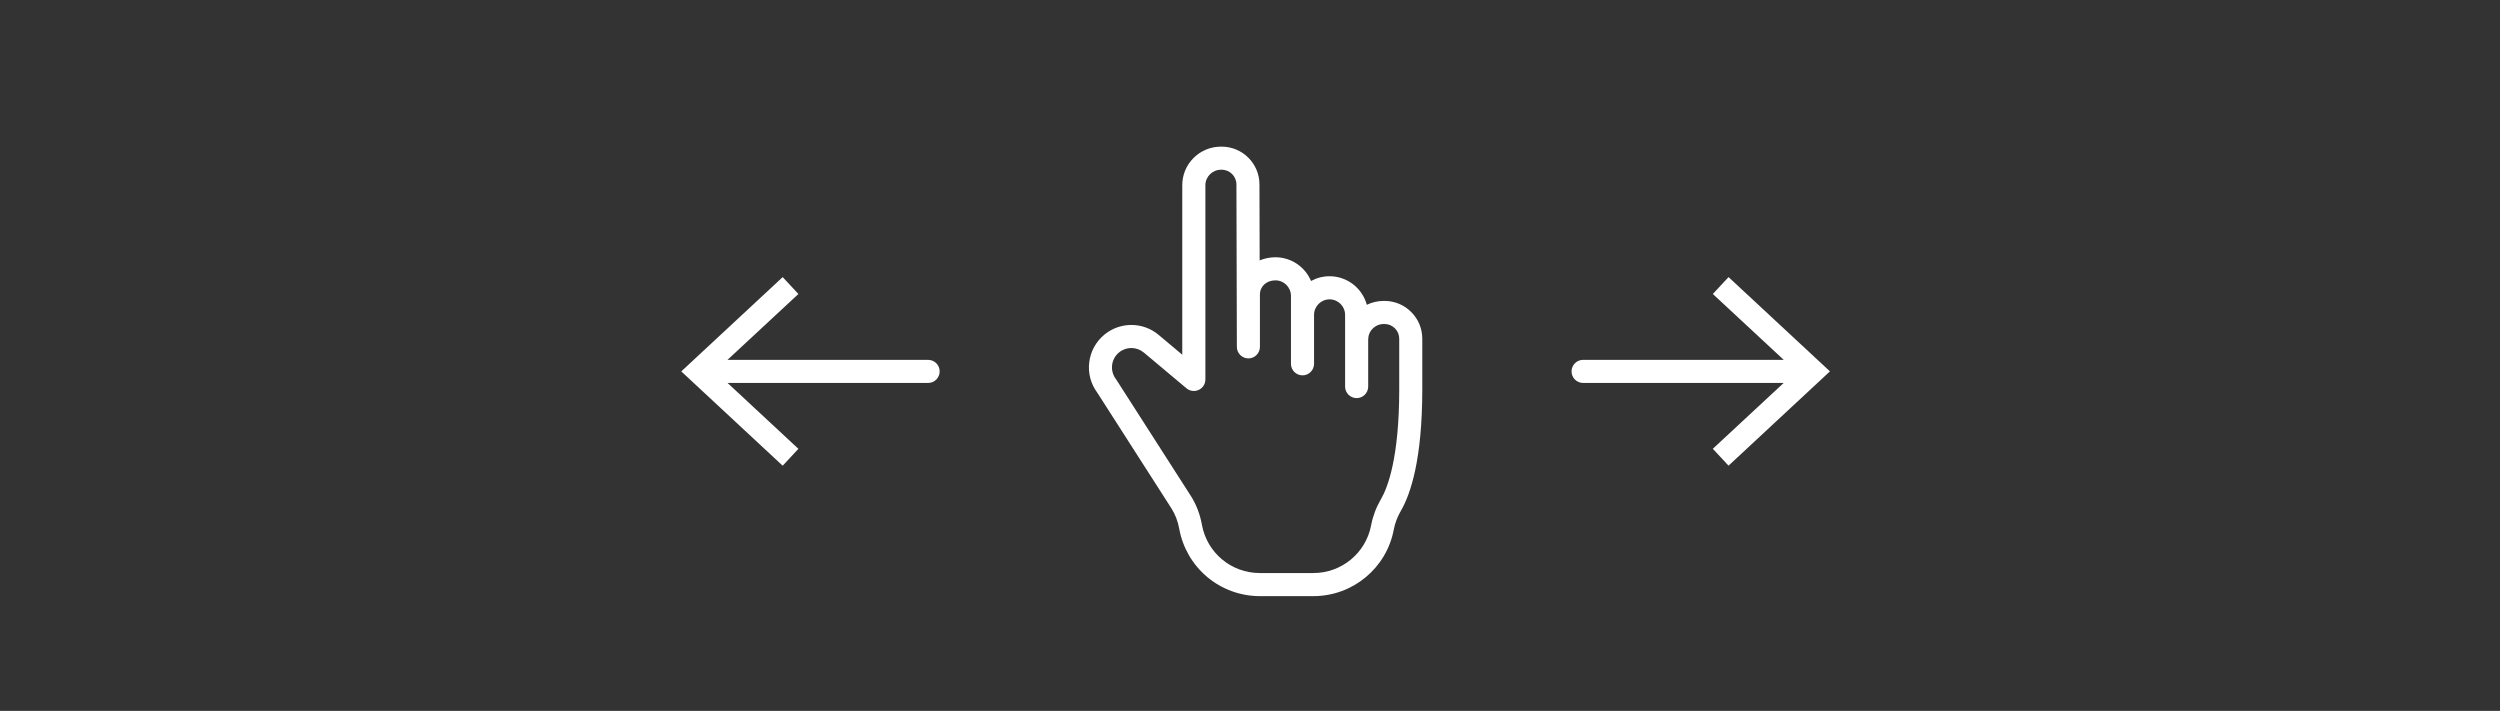 <?xml version="1.0" encoding="utf-8"?>
<!-- Generator: Adobe Illustrator 25.1.0, SVG Export Plug-In . SVG Version: 6.00 Build 0)  -->
<!DOCTYPE svg PUBLIC "-//W3C//DTD SVG 1.1//EN" "http://www.w3.org/Graphics/SVG/1.1/DTD/svg11.dtd">
<svg version="1.1" id="ëÎÓÈ_1" xmlns:x="http://ns.adobe.com/Extensibility/1.0/" xmlns:i="http://ns.adobe.com/AdobeIllustrator/10.0/" xmlns:graph="http://ns.adobe.com/Graphs/1.0/"
	 xmlns="http://www.w3.org/2000/svg" xmlns:xlink="http://www.w3.org/1999/xlink" x="0px" y="0px" viewBox="0 0 7537 2143.1"
	 style="enable-background:new 0 0 7537 2143.1;" xml:space="preserve">
<rect x="0" y="0" width="7537" height="2143.1" fill="#333333" stroke="none"/>
<style type="text/css">
	.st0{fill:#FFFFFF;}
</style>
<path class="st0" d="M3959.7,1797.2H3798c-58.1,0-114.5-20.6-158.9-58c-43.9-37-73.6-88.3-83.8-144.4c-4.2-23.4-12.3-44.4-23.9-62.5
	l-223.5-348.7c-19.4-26.3-28-58.5-24.1-91c3.9-33,20.2-62.7,45.8-83.8c47.5-39.1,116.3-38.8,163.4,0.8l71.3,59.8l0-511
	c0-31.1,12.1-60.4,34.2-82.3c22-22,51.4-34,82.6-34h2c62.8,0,113.9,51.1,113.9,113.9l0.6,229.1c14.4-6.1,30.5-9.5,47.5-9.5
	c48.3,0,89.8,29.6,107.4,71.5c16.6-9.1,35.6-14.3,55.8-14.3c53.7,0,99,36.6,112.4,86.1c15.7-7.7,33.2-11.7,51.2-11.7h2
	c30.4,0,59,11.8,80.6,33.4c21.5,21.5,33.4,50.1,33.4,80.6l0,152.8c0,210.7-35.1,315.3-64.5,365.9c-10.5,18.1-17.7,37.1-21.4,56.5
	C4180.2,1712.8,4078.2,1797.2,3959.7,1797.2z M3410.8,1049.2c-13.2,0-26.3,4.4-37.1,13.3c-24.3,20-28.4,55.2-9.5,80.3
	c0.5,0.7,1.1,1.5,1.5,2.2l224.2,349.7c16.5,25.8,27.9,55.3,33.7,87.6c15.3,84.2,88.5,145.3,174.3,145.3h161.8
	c85.1,0,158.3-60.6,174-144.1c5.1-27.2,15.1-53.7,29.6-78.6c20.6-35.4,55.1-125.4,55.1-330.9l0-152.8c0-11.9-4.6-23-13-31.4
	s-19.5-13-31.4-13h-2c-12.7,0-24.6,4.9-33.5,13.8c-8.9,8.8-13.7,20.6-13.7,33.1v141.7c0,19.2-15.6,34.8-34.8,34.8
	s-34.8-15.6-34.8-34.8V949.3c0-25.8-21-46.8-46.8-46.8c-25.8,0-46.8,21-46.8,46.8v147.5c0,19.2-15.6,34.8-34.8,34.8
	s-34.8-15.6-34.8-34.8V892c0-25.8-21-46.8-46.8-46.8c-27.1,0-46.8,18.1-46.8,43v157.5c0,19.2-15.5,34.7-34.7,34.8c0,0,0,0,0,0
	c-19.2,0-34.7-15.5-34.8-34.7l0-0.1l-1.3-489.5c0-24.6-19.9-44.5-44.4-44.5h-2c-26,0-47.2,21-47.2,46.8l0,585.5
	c0,13.5-7.8,25.8-20.1,31.5c-12.2,5.7-26.7,3.8-37-4.9l-128.4-107.7C3437.5,1053.8,3424.2,1049.2,3410.8,1049.2z"/>
<g>
	<path class="st0" d="M2798.1,1084.9h-604.9L2407,886.3l-47.4-50.9l-305.7,284.3l305.7,284.3l47.4-50.9l-213.6-198.6h604.7
		c19.2,0,34.8-15.6,34.8-34.8S2817.3,1084.9,2798.1,1084.9z"/>
	<path class="st0" d="M5211.2,835.4l-47.4,50.9l213.8,198.6h-604.9c-19.2,0-34.8,15.6-34.8,34.8s15.6,34.8,34.8,34.8h604.7
		L5163.8,1353l47.4,50.9l305.7-284.3L5211.2,835.4z"/>
</g>
</svg>
